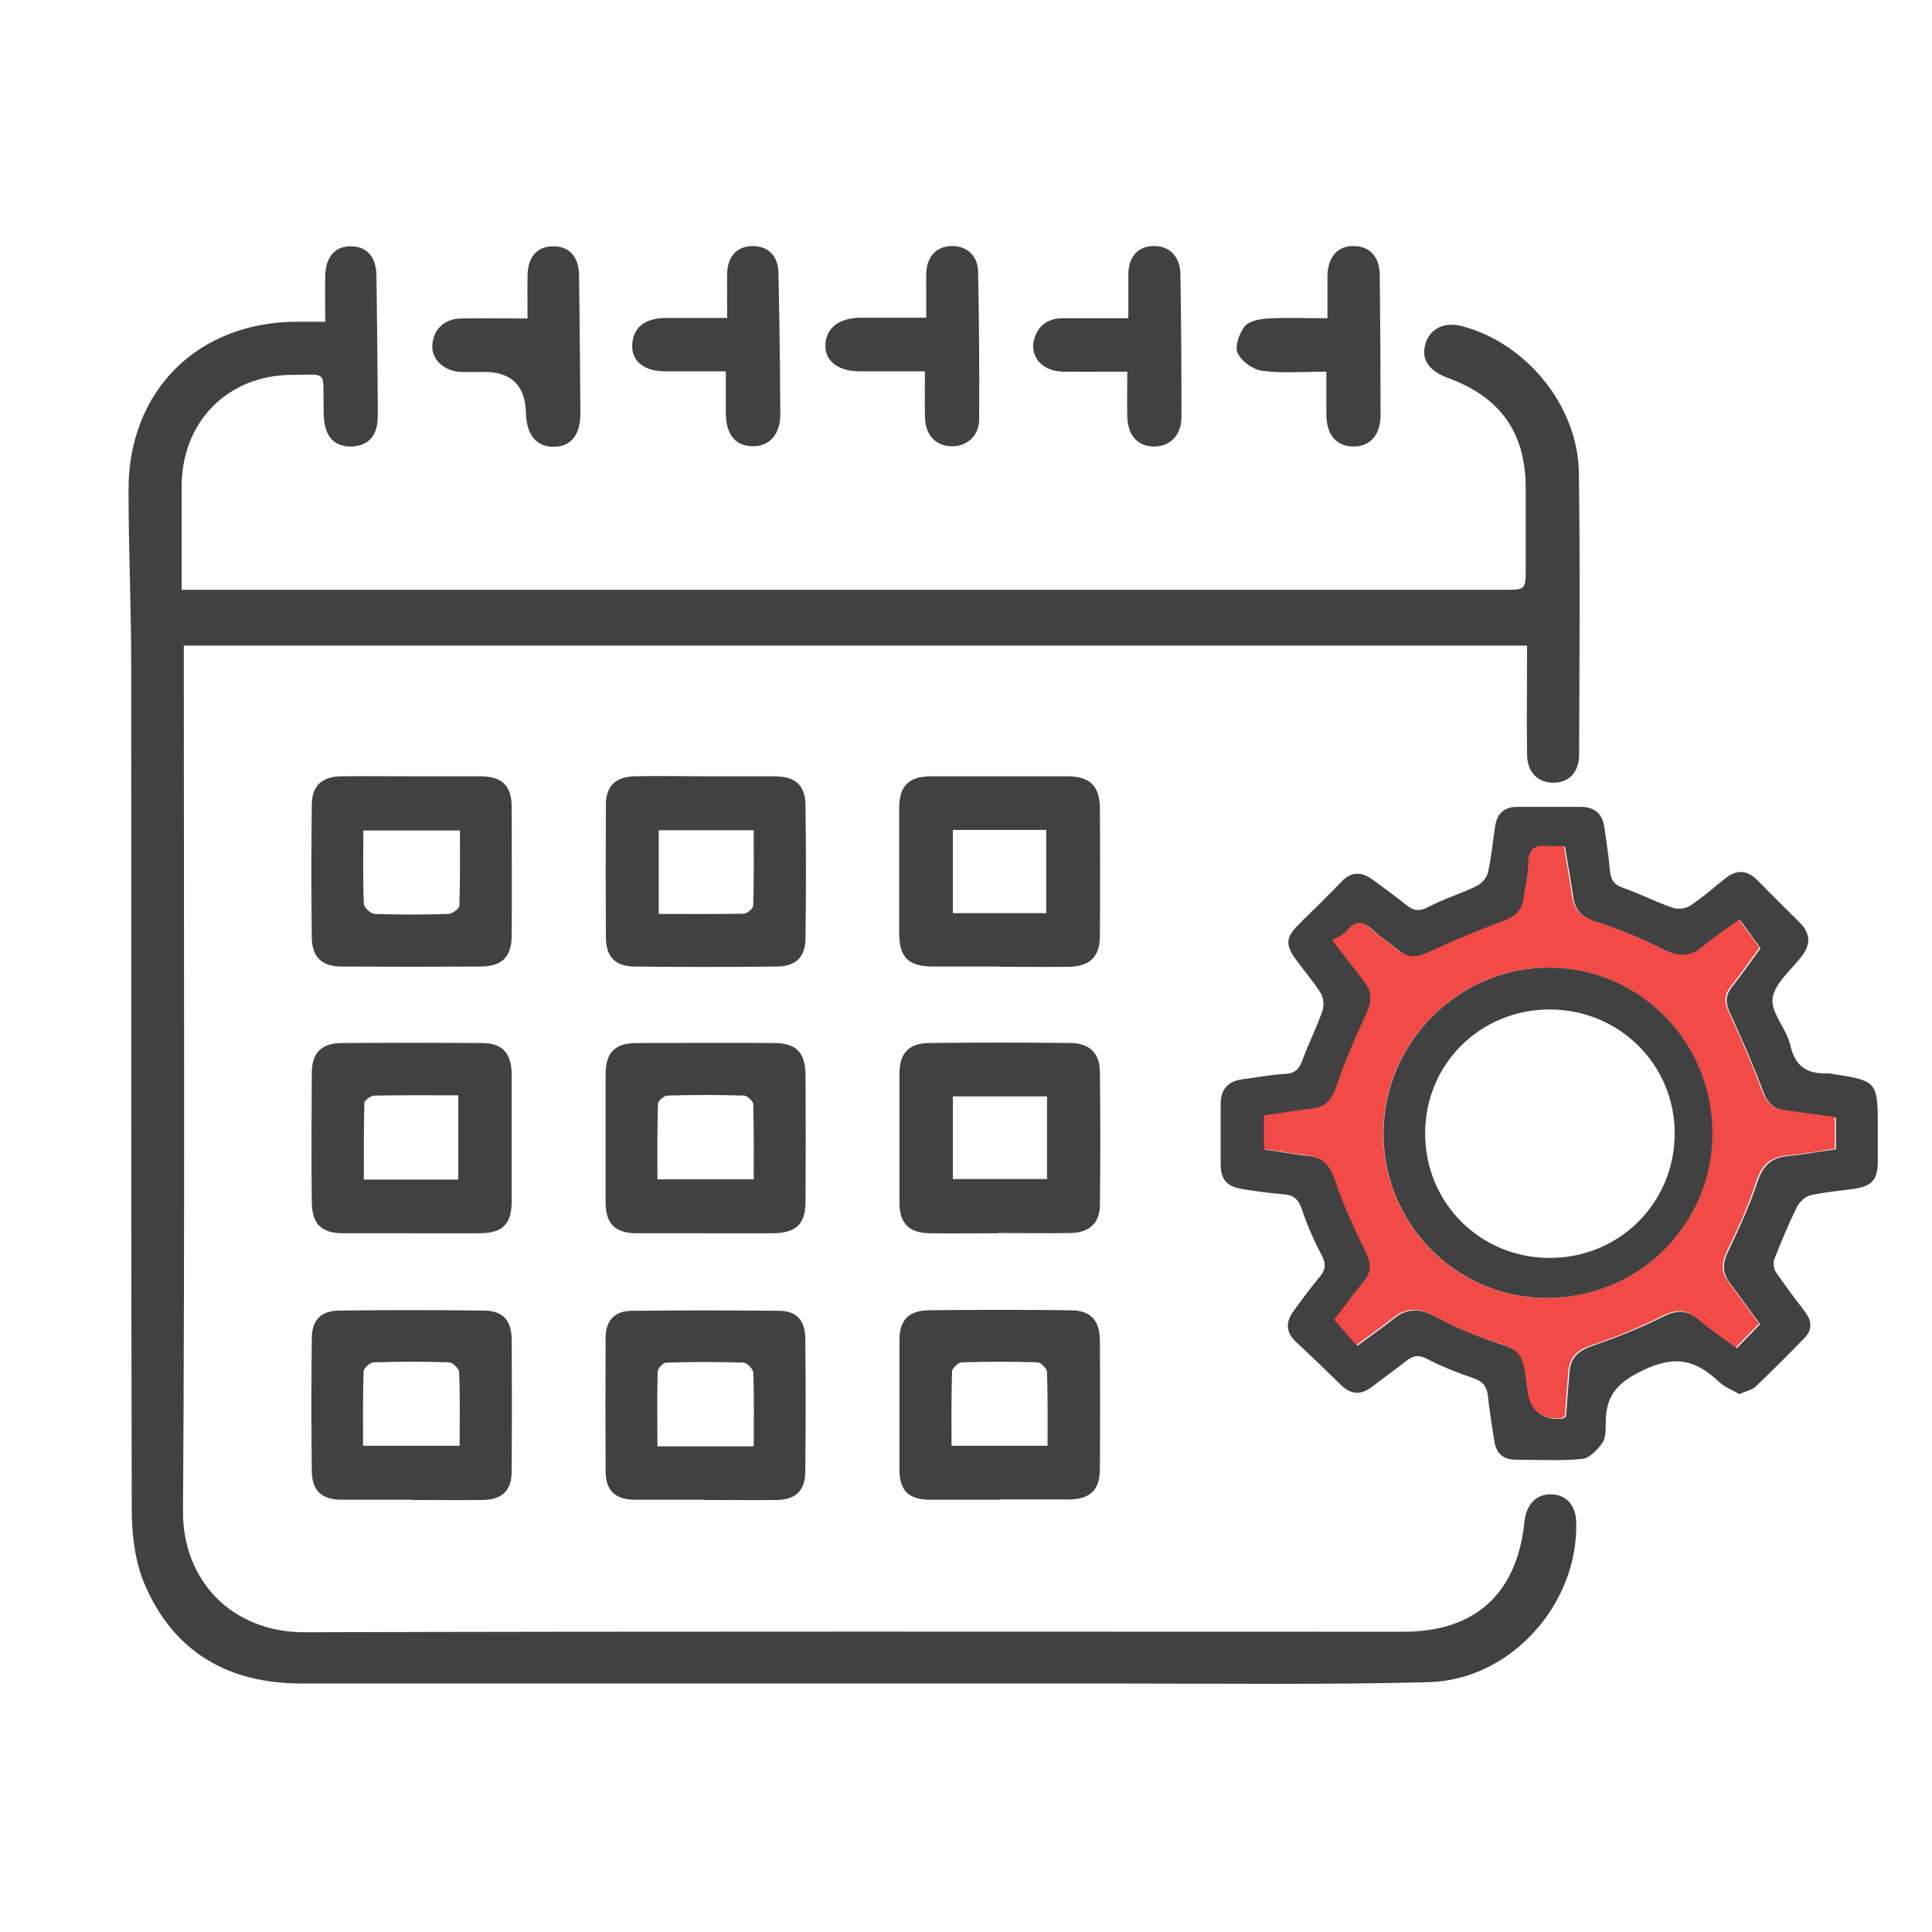 <svg xmlns="http://www.w3.org/2000/svg" id="Layer_1" viewBox="0 0 72 72"><defs><style>.cls-1{fill:#f24a46;}.cls-2{fill:#414141;}</style></defs><path class="cls-2" d="M12.12,11.97c0-.62-.01-1.16,0-1.69,.02-.73,.38-1.12,.99-1.1,.58,.02,.91,.4,.92,1.1,.02,1.65,.04,3.3,.05,4.95,0,.19,0,.38-.02,.56-.08,.53-.4,.82-.93,.85-.53,.02-.89-.23-1.01-.75-.06-.24-.06-.5-.06-.75-.03-1.34,.17-1.18-1.16-1.17-2.4,0-4.11,1.73-4.13,4.12,0,1.27,0,2.54,0,3.89h.82c16.15,0,32.31,0,48.46,0,.81,0,.81,0,.81-.82,0-.98,0-1.97,0-2.95,0-2.09-.94-3.41-2.91-4.13-.65-.24-.95-.63-.86-1.13,.11-.65,.68-.98,1.38-.8,2.4,.62,4.34,2.98,4.37,5.46,.05,3.49,.02,6.99,.01,10.48,0,.68-.36,1.07-.95,1.08-.59,0-.98-.38-.99-1.05-.02-1.34,0-2.68,0-4.06H6.85c0,.25,0,.5,0,.74,0,10.5,.04,21.01-.03,31.51-.02,2.53,1.76,4.53,4.56,4.52,13.64-.04,27.29-.02,40.93-.02,2.63,0,4.18-1.38,4.49-3.98,0-.08,.02-.17,.03-.25,.11-.59,.48-.92,1.02-.89,.53,.03,.87,.42,.89,1.01,.1,3.06-2.43,5.91-5.5,5.99-3.85,.1-7.7,.05-11.55,.05-10.15,0-20.3,0-30.44,0-2.74,0-4.77-1.16-5.86-3.7-.35-.82-.47-1.78-.48-2.68-.03-10.52-.01-21.05-.02-31.57,0-2.17-.1-4.34-.1-6.52-.01-3.7,2.57-6.27,6.27-6.28,.31,0,.62,0,1.08,0Z"></path><path class="cls-2" d="M37.21,45.96c-.86,0-1.71,.01-2.57,0-.75-.01-1.12-.37-1.12-1.12,0-1.61,0-3.22,0-4.83,0-.76,.35-1.13,1.1-1.14,1.76-.02,3.51-.02,5.27,0,.71,0,1.1,.38,1.1,1.09,.02,1.65,.02,3.3,0,4.95,0,.67-.41,1.03-1.08,1.04-.9,.02-1.8,0-2.7,0Zm1.81-5.1h-3.51v3.08h3.51v-3.08Z"></path><path class="cls-2" d="M37.25,36.02c-.84,0-1.67,0-2.51,0-.89-.01-1.22-.35-1.23-1.21,0-1.57,0-3.14,0-4.7,0-.82,.36-1.18,1.19-1.18,1.69,0,3.39,0,5.08,0,.83,0,1.2,.36,1.21,1.18,.01,1.59,.01,3.18,0,4.77,0,.78-.38,1.14-1.17,1.15-.86,.01-1.71,0-2.57,0Zm1.74-1.99v-3.1h-3.48v3.1h3.48Z"></path><path class="cls-2" d="M37.27,55.89c-.88,0-1.75,0-2.63,0-.77,0-1.12-.35-1.12-1.11,0-1.61,0-3.22,0-4.83,0-.76,.34-1.11,1.11-1.12,1.75-.02,3.51-.02,5.26,0,.75,0,1.1,.37,1.1,1.14,.01,1.59,.01,3.18,0,4.76,0,.8-.36,1.14-1.15,1.15-.86,0-1.71,0-2.57,0Zm-1.8-2.01h3.57c0-.95,.01-1.84-.02-2.74,0-.13-.22-.36-.35-.37-.94-.03-1.88-.03-2.82,0-.13,0-.37,.22-.37,.34-.03,.91-.02,1.83-.02,2.76Z"></path><path class="cls-2" d="M26.33,28.93c.84,0,1.67,0,2.51,0,.81,0,1.18,.33,1.18,1.12,.02,1.63,.02,3.26,0,4.89,0,.73-.36,1.08-1.1,1.08-1.75,.02-3.51,.02-5.26,0-.73,0-1.08-.37-1.08-1.09-.01-1.65-.01-3.3,0-4.95,0-.68,.37-1.03,1.06-1.05,.9-.02,1.8,0,2.69,0Zm1.76,2.01h-3.54v3.12c1.09,0,2.13,.01,3.17-.01,.12,0,.35-.19,.35-.3,.03-.93,.02-1.86,.02-2.81Z"></path><path class="cls-2" d="M15.36,28.93c.86,0,1.71,0,2.57,0,.79,.01,1.14,.36,1.14,1.16,0,1.59,.01,3.18,0,4.76,0,.8-.35,1.16-1.14,1.17-1.73,.01-3.47,.01-5.2,0-.73,0-1.1-.35-1.11-1.07-.02-1.65-.02-3.3,0-4.95,0-.72,.38-1.06,1.11-1.07,.88-.01,1.75,0,2.63,0Zm1.77,2.02h-3.59c0,.94-.02,1.84,.02,2.73,0,.14,.25,.37,.4,.38,.92,.03,1.83,.03,2.75,0,.14,0,.4-.19,.41-.31,.03-.93,.02-1.86,.02-2.8Z"></path><path class="cls-2" d="M15.35,45.96c-.86,0-1.71,0-2.57,0-.8,0-1.15-.35-1.16-1.14-.02-1.61-.01-3.22,0-4.83,0-.76,.36-1.11,1.12-1.12,1.73-.01,3.47-.01,5.2,0,.79,0,1.12,.37,1.13,1.18,0,1.57,0,3.13,0,4.7,0,.88-.34,1.21-1.22,1.21-.84,0-1.67,0-2.51,0Zm1.73-2v-3.14c-1.09,0-2.11-.01-3.12,.01-.14,0-.38,.17-.38,.27-.03,.95-.02,1.9-.02,2.86h3.53Z"></path><path class="cls-2" d="M26.22,45.96c-.84,0-1.67,0-2.51,0-.79-.01-1.14-.35-1.14-1.16,0-1.59,0-3.18,0-4.76,0-.83,.35-1.17,1.19-1.17,1.69,0,3.38-.01,5.08,0,.83,0,1.17,.35,1.18,1.19,.01,1.57,.01,3.13,0,4.7,0,.87-.35,1.19-1.23,1.2-.86,0-1.71,0-2.57,0Zm1.87-2c0-.98,.01-1.9-.02-2.81,0-.11-.22-.31-.33-.32-.96-.03-1.92-.03-2.87,0-.12,0-.34,.19-.35,.3-.03,.93-.02,1.86-.02,2.82h3.59Z"></path><path class="cls-2" d="M15.35,55.89c-.88,0-1.75,0-2.63,0-.73,0-1.09-.34-1.1-1.06-.02-1.65-.02-3.3,0-4.95,0-.7,.35-1.04,1.06-1.04,1.77-.02,3.55-.02,5.32,0,.74,0,1.06,.35,1.07,1.09,.01,1.63,.01,3.26,0,4.89,0,.73-.36,1.07-1.08,1.08-.88,.01-1.75,0-2.63,0Zm-1.81-2.01h3.59c0-.95,.02-1.84-.02-2.74,0-.13-.23-.36-.36-.37-.94-.03-1.88-.03-2.82,0-.14,0-.38,.22-.38,.34-.03,.91-.02,1.83-.02,2.77Z"></path><path class="cls-2" d="M26.26,55.89c-.88,0-1.75,0-2.63,0-.7-.01-1.05-.34-1.06-1.03-.01-1.67-.01-3.34,0-5.01,0-.63,.33-.99,.96-1,1.84-.02,3.67-.02,5.51,0,.63,0,.96,.35,.97,1,.02,1.67,.02,3.34,0,5.01,0,.69-.37,1.03-1.06,1.04-.9,.01-1.8,0-2.69,0Zm1.83-1.99c0-.96,.02-1.86-.02-2.75,0-.13-.23-.36-.36-.37-.96-.03-1.92-.03-2.88,0-.12,0-.32,.22-.32,.34-.03,.91-.01,1.83-.01,2.78h3.59Z"></path><path class="cls-2" d="M34.52,11.85c0-.64-.01-1.16,0-1.68,.02-.6,.37-.97,.9-1,.57-.03,1.01,.32,1.03,.94,.04,1.84,.05,3.68,.04,5.51,0,.63-.46,1.03-1.05,1.01-.58-.02-.95-.42-.97-1.08-.01-.54,0-1.08,0-1.71-.86,0-1.65,0-2.43,0-.8,0-1.3-.39-1.28-.97,.02-.65,.5-1.02,1.31-1.03,.79,0,1.58,0,2.44,0Z"></path><path class="cls-2" d="M42.05,11.85c0-.6,0-1.12,0-1.64,.01-.64,.36-1.03,.92-1.04,.59-.02,1,.36,1.02,1.03,.03,1.78,.04,3.56,.04,5.33,0,.69-.42,1.11-1.02,1.11-.61,0-.98-.41-1-1.12-.01-.52,0-1.04,0-1.67-.84,0-1.62,.01-2.41,0-.82-.02-1.29-.64-1.02-1.33,.18-.46,.55-.66,1.03-.66,.77,0,1.55,0,2.43,0Z"></path><path class="cls-2" d="M49.47,11.85c0-.58,0-1.08,0-1.58,.02-.71,.39-1.12,1-1.1,.58,.01,.95,.41,.95,1.09,.02,1.74,.03,3.47,.03,5.21,0,.74-.39,1.17-1.01,1.17-.63,0-1-.43-1.01-1.17,0-.5,0-1,0-1.62-.82,0-1.61,.07-2.39-.03-.34-.04-.78-.36-.92-.67-.11-.25,.07-.74,.27-.99,.16-.2,.55-.27,.84-.29,.71-.04,1.42-.01,2.22-.01Z"></path><path class="cls-2" d="M27.1,11.85c0-.63-.01-1.15,0-1.67,.02-.64,.38-1.01,.95-1.01,.57,0,.95,.36,.96,1,.04,1.75,.06,3.51,.07,5.26,0,.78-.42,1.22-1.06,1.2-.62-.02-.96-.44-.97-1.21,0-.5,0-.99,0-1.58-.8,0-1.53,0-2.25,0-.77,0-1.24-.36-1.24-.93,0-.68,.45-1.06,1.26-1.06,.73,0,1.46,0,2.28,0Z"></path><path class="cls-2" d="M19.66,11.86c0-.59-.01-1.1,0-1.62,.02-.69,.38-1.07,.97-1.06,.59,0,.94,.39,.95,1.08,.02,1.71,.04,3.42,.05,5.13,0,.82-.35,1.25-.98,1.26-.66,.01-1.03-.44-1.05-1.27q-.04-1.52-1.56-1.52c-.29,0-.59,.01-.88,0-.6-.03-1.06-.45-1.05-.95,.01-.59,.42-1.02,1.04-1.04,.81-.02,1.62,0,2.51,0Z"></path><path class="cls-2" d="M64.83,51.96c-.25-.15-.53-.25-.74-.44-.86-.81-1.61-1.05-2.85-.46-1.01,.48-1.4,.98-1.4,1.98,0,.25,0,.56-.13,.74-.18,.25-.48,.57-.75,.59-.82,.08-1.65,.03-2.47,.03-.47,0-.73-.24-.8-.69-.09-.56-.18-1.12-.24-1.69-.04-.35-.19-.54-.54-.66-.59-.2-1.18-.43-1.73-.72-.33-.17-.53-.11-.79,.09-.42,.33-.85,.64-1.27,.96-.41,.31-.79,.28-1.15-.08-.55-.54-1.1-1.07-1.66-1.59-.39-.36-.41-.74-.11-1.15,.32-.44,.65-.89,1-1.31,.22-.27,.21-.49,.05-.79-.28-.54-.53-1.09-.72-1.67-.12-.36-.28-.56-.67-.59-.51-.04-1.01-.11-1.52-.19-.63-.1-.85-.34-.85-.98,0-.73,0-1.45,0-2.18,0-.57,.27-.87,.83-.94,.53-.07,1.05-.17,1.58-.2,.39-.02,.53-.21,.65-.54,.22-.61,.52-1.19,.73-1.8,.07-.2,.05-.49-.06-.67-.27-.43-.61-.82-.91-1.23-.42-.57-.4-.84,.09-1.33,.53-.53,1.07-1.04,1.58-1.58,.39-.41,.77-.39,1.2-.07,.41,.31,.83,.6,1.22,.92,.27,.22,.49,.26,.83,.08,.57-.3,1.2-.49,1.78-.77,.19-.09,.39-.31,.44-.5,.13-.57,.18-1.16,.27-1.74,.07-.48,.35-.73,.84-.72,.78,0,1.57,0,2.35,0,.52,0,.81,.26,.88,.76,.08,.54,.16,1.09,.21,1.63,.03,.33,.15,.51,.49,.63,.63,.21,1.22,.53,1.85,.74,.19,.07,.48,.03,.65-.08,.46-.3,.87-.67,1.3-1.01,.42-.34,.81-.33,1.2,.06,.52,.53,1.05,1.06,1.58,1.58,.4,.4,.42,.81,.08,1.25-.39,.51-1.01,1.01-1.09,1.57-.07,.55,.52,1.14,.66,1.75,.18,.8,.63,1.08,1.39,1.05,.1,0,.19,.03,.29,.04,1.52,.23,1.58,.3,1.58,1.87,0,.47,0,.94,0,1.41-.01,.64-.22,.88-.86,.98-.54,.08-1.1,.12-1.63,.24-.2,.04-.42,.24-.52,.43-.31,.63-.58,1.28-.84,1.94-.06,.14-.03,.38,.06,.51,.34,.5,.71,.98,1.08,1.47,.25,.33,.28,.66-.01,.96-.6,.62-1.21,1.23-1.84,1.83-.13,.12-.34,.16-.57,.26Zm.74-2.64c-.39-.53-.75-1.03-1.12-1.53-.28-.38-.25-.73-.05-1.15,.4-.84,.8-1.7,1.09-2.58,.2-.61,.51-.92,1.14-.98,.6-.06,1.19-.17,1.79-.25v-1.18c-.65-.09-1.27-.18-1.89-.26-.43-.06-.67-.29-.82-.71-.37-.98-.79-1.95-1.23-2.91-.17-.36-.2-.64,.05-.97,.41-.52,.79-1.07,1.08-1.46l-.76-1.05c-.49,.36-.94,.66-1.34,.99-.51,.43-.98,.39-1.56,.09-.78-.4-1.6-.73-2.43-1-.52-.16-.82-.4-.89-.94-.09-.62-.2-1.23-.31-1.88-.22,0-.4,.02-.57,0-.51-.07-.75,.1-.76,.65,0,.45-.12,.89-.18,1.34-.06,.44-.34,.65-.75,.8-.95,.36-1.89,.74-2.8,1.17-.43,.2-.77,.22-1.13-.09-.32-.26-.67-.48-.97-.76-.34-.32-.6-.36-.91,.03-.13,.16-.36,.24-.56,.37,.47,.62,.83,1.08,1.19,1.54,.32,.41,.27,.79,.05,1.25-.41,.86-.79,1.74-1.08,2.64-.16,.5-.39,.78-.91,.84-.6,.07-1.19,.17-1.8,.26v1.25c.54,.08,1.06,.18,1.58,.23,.59,.05,.87,.34,1.06,.91,.31,.92,.71,1.82,1.15,2.69,.22,.43,.22,.75-.08,1.12-.39,.47-.75,.96-1.09,1.41l.83,.95c.48-.36,.92-.66,1.33-.99,.51-.42,.99-.41,1.57-.1,.72,.38,1.48,.71,2.26,.97,.88,.29,1.02,.38,1.15,1.32,.02,.17,.04,.35,.07,.53q.16,1.08,1.26,.99s.07-.04,.13-.08c.04-.54,.08-1.11,.13-1.67,.04-.5,.31-.77,.81-.95,.9-.31,1.8-.66,2.65-1.09,.51-.26,.9-.28,1.34,.08,.45,.37,.93,.7,1.44,1.08l.87-.9Z"></path><path class="cls-1" d="M65.56,49.32l-.87,.9c-.51-.38-.99-.7-1.44-1.08-.44-.37-.83-.34-1.34-.08-.85,.43-1.74,.79-2.65,1.09-.5,.17-.76,.44-.81,.95-.05,.57-.09,1.13-.13,1.67-.07,.04-.1,.08-.13,.08q-1.1,.09-1.26-.99c-.03-.17-.04-.35-.07-.53-.13-.94-.27-1.03-1.15-1.32-.78-.25-1.54-.58-2.26-.97-.58-.31-1.06-.32-1.57,.1-.41,.33-.85,.63-1.33,.99l-.83-.95c.35-.45,.7-.94,1.09-1.41,.31-.37,.3-.69,.08-1.12-.43-.87-.84-1.77-1.15-2.69-.19-.57-.48-.85-1.06-.91-.52-.05-1.04-.15-1.58-.23v-1.25c.61-.09,1.2-.19,1.8-.26,.52-.06,.74-.34,.91-.84,.3-.9,.68-1.78,1.08-2.64,.22-.46,.27-.84-.05-1.25-.36-.46-.71-.93-1.19-1.54,.2-.13,.43-.21,.56-.37,.31-.39,.57-.35,.91-.03,.3,.28,.65,.5,.97,.76,.36,.3,.7,.29,1.13,.09,.92-.43,1.86-.82,2.8-1.17,.41-.15,.68-.36,.75-.8,.06-.45,.18-.89,.18-1.34,0-.55,.26-.72,.76-.65,.17,.02,.35,0,.57,0,.11,.65,.22,1.27,.31,1.88,.08,.54,.38,.78,.89,.94,.83,.27,1.66,.6,2.43,1,.58,.3,1.05,.34,1.56-.09,.4-.34,.85-.63,1.34-.99l.76,1.05c-.29,.39-.67,.94-1.08,1.46-.26,.33-.22,.61-.05,.97,.44,.95,.86,1.92,1.23,2.91,.16,.42,.39,.66,.82,.71,.62,.08,1.24,.17,1.89,.26v1.18c-.6,.09-1.2,.2-1.79,.25-.63,.06-.95,.37-1.14,.98-.29,.89-.68,1.74-1.09,2.58-.2,.42-.23,.77,.05,1.15,.37,.5,.74,1.01,1.12,1.53Zm-7.76-13.26c-3.38-.05-6.2,2.71-6.25,6.1-.05,3.38,2.62,6.15,5.98,6.21,3.43,.06,6.23-2.64,6.28-6.05,.05-3.41-2.64-6.21-6.01-6.26Z"></path><path class="cls-2" d="M57.81,36.06c3.37,.05,6.06,2.85,6.01,6.26-.05,3.41-2.85,6.11-6.28,6.05-3.36-.06-6.03-2.83-5.98-6.21,.05-3.39,2.87-6.15,6.25-6.1Zm-.08,10.82c2.59,.01,4.65-2.01,4.68-4.59,.03-2.59-2.05-4.67-4.66-4.67-2.59,0-4.64,2.04-4.64,4.62,0,2.58,2.04,4.63,4.63,4.64Z"></path></svg>